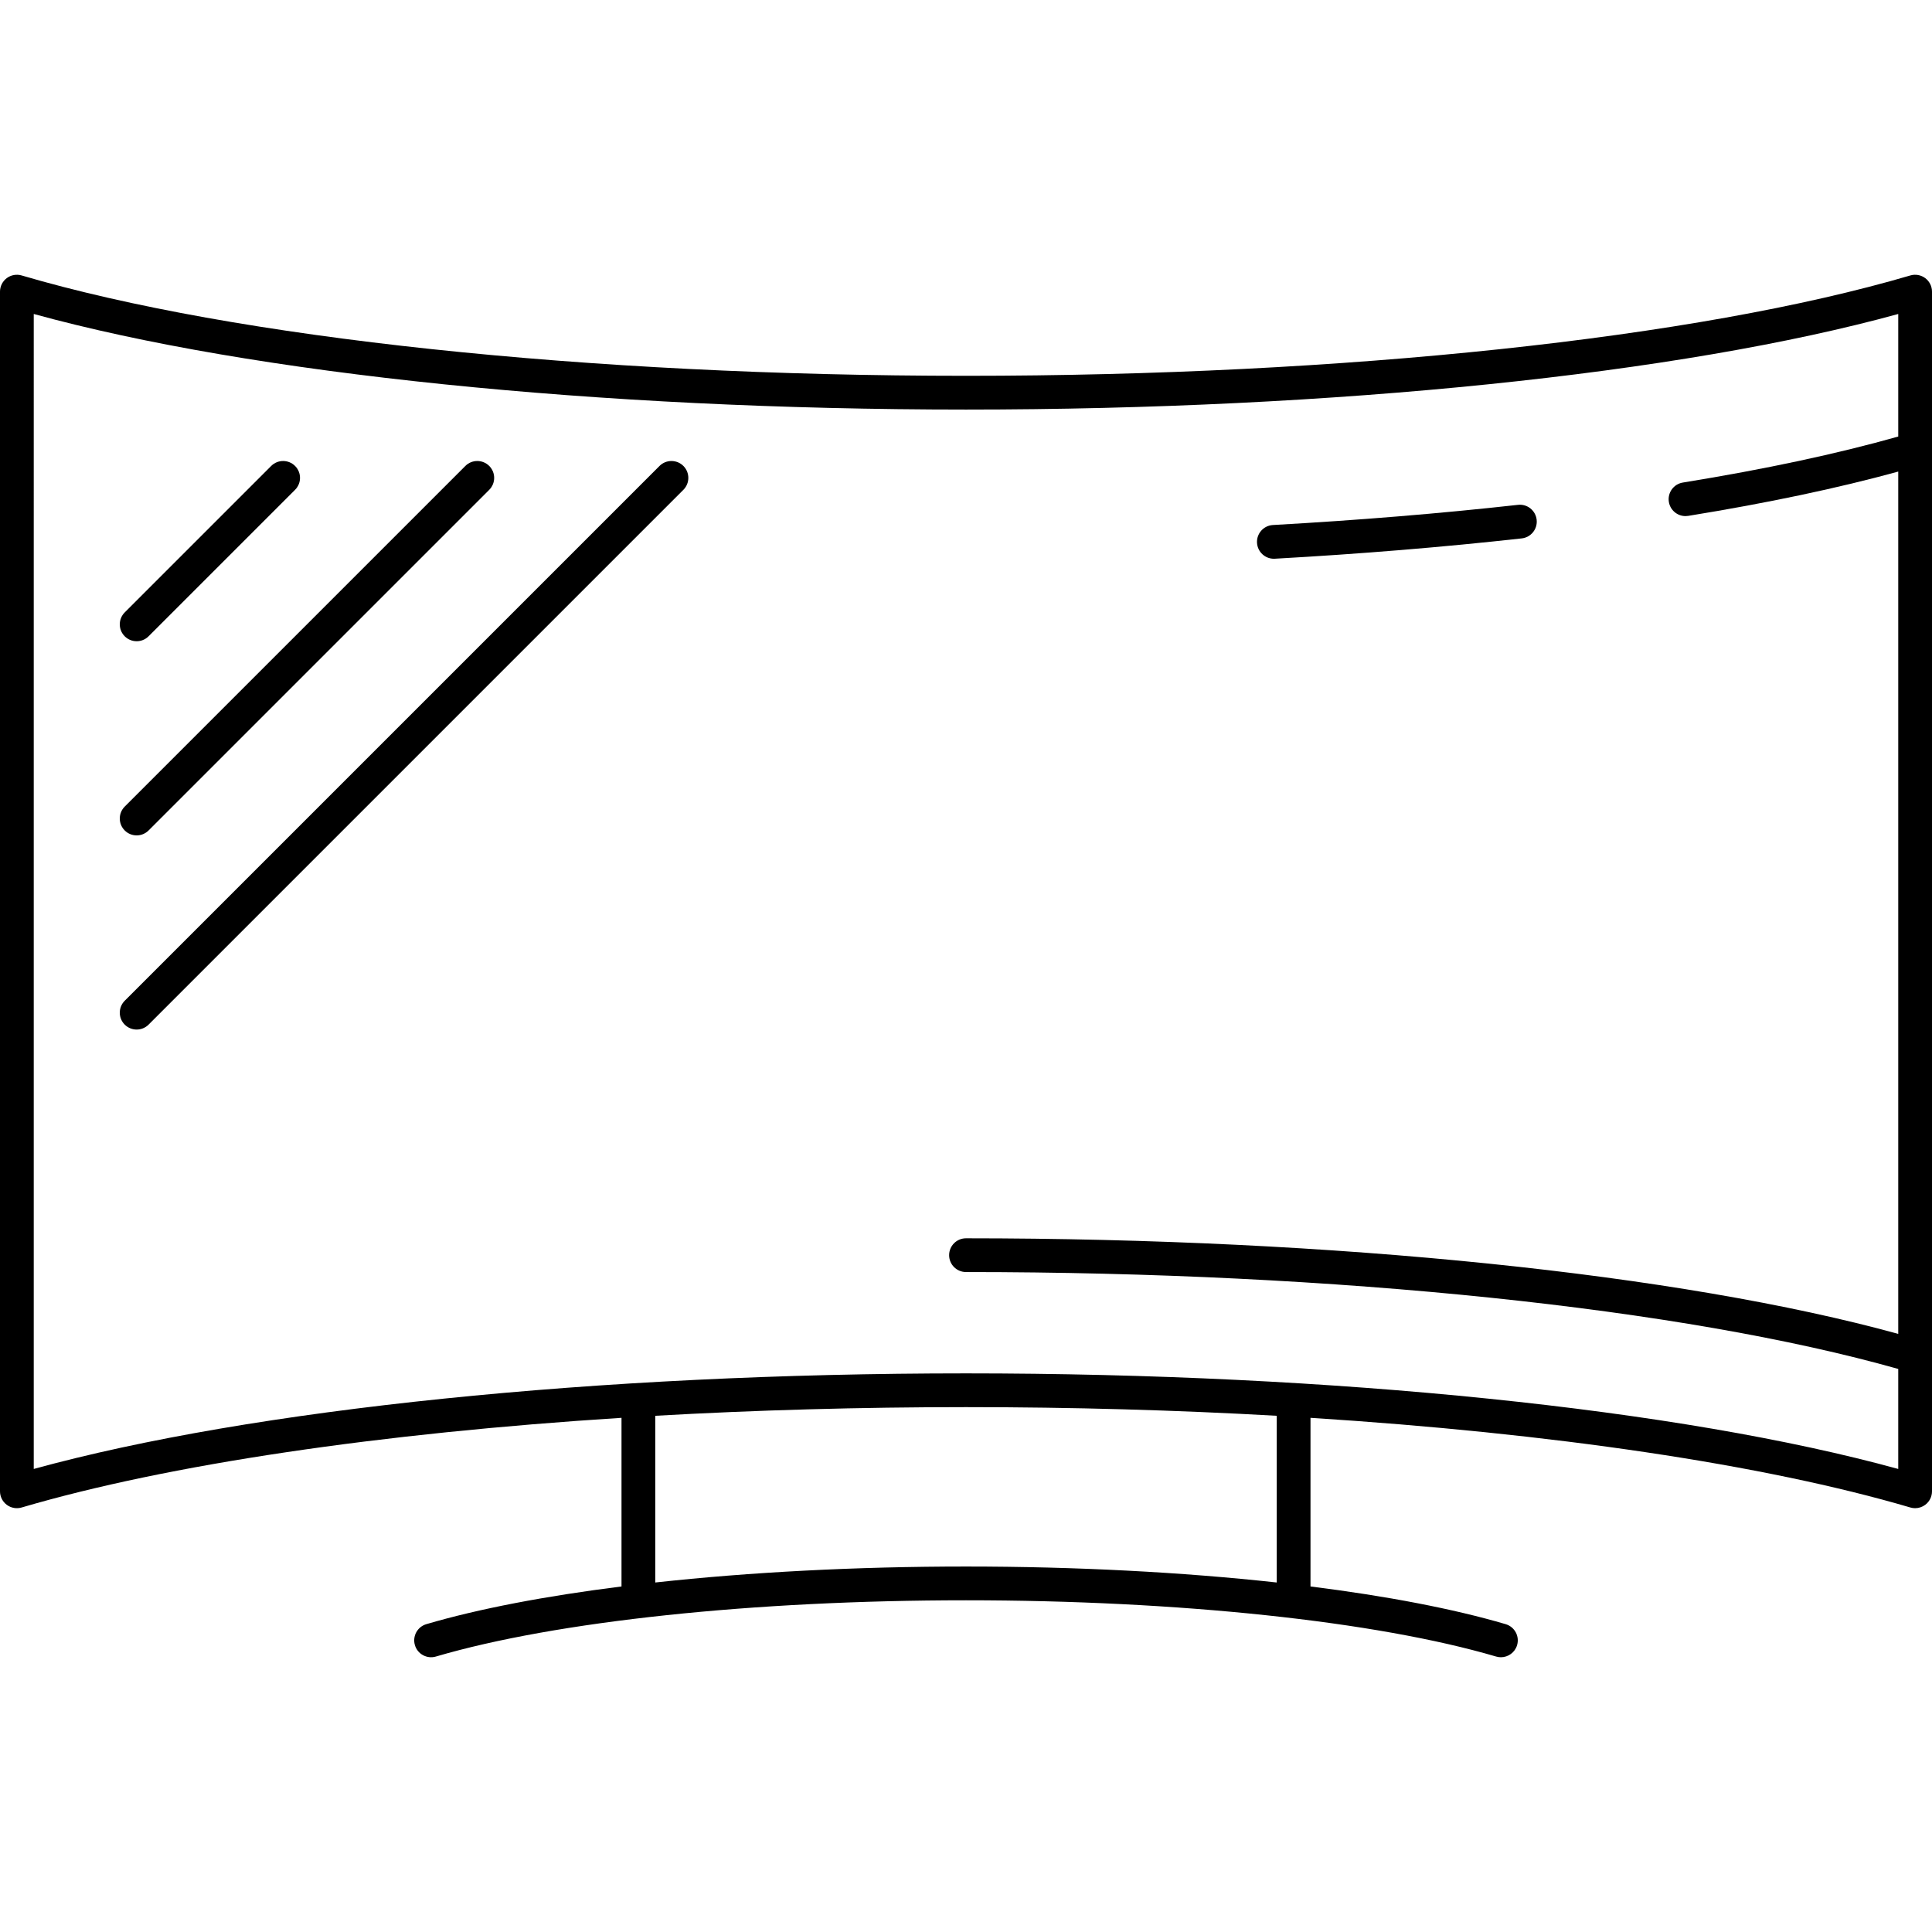 <?xml version="1.0" encoding="iso-8859-1"?>
<!-- Generator: Adobe Illustrator 18.0.0, SVG Export Plug-In . SVG Version: 6.00 Build 0)  -->
<!DOCTYPE svg PUBLIC "-//W3C//DTD SVG 1.1//EN" "http://www.w3.org/Graphics/SVG/1.1/DTD/svg11.dtd">
<svg version="1.1" id="Capa_1" xmlns="http://www.w3.org/2000/svg" xmlns:xlink="http://www.w3.org/1999/xlink" x="0px" y="0px"
	 viewBox="0 0 486.514 486.514" style="enable-background:new 0 0 486.514 486.514;" xml:space="preserve">
<g>
	<path d="M484.809,70.037c-1.073-0.802-2.462-1.052-3.745-0.674c-53.777,15.825-142.677,25.273-237.807,25.273
		c-95.131,0-184.031-9.448-237.809-25.273c-1.284-0.378-2.673-0.128-3.745,0.674C0.631,70.84,0,72.101,0,73.44v302.098
		c0,1.339,0.631,2.6,1.704,3.403c1.072,0.802,2.461,1.052,3.745,0.674c36.916-10.863,90.385-18.72,151.058-22.58v42.466
		c-19.153,2.408-35.97,5.616-49.149,9.495c-2.252,0.663-3.54,3.025-2.878,5.277c0.663,2.253,3.027,3.538,5.277,2.878
		c30.146-8.872,80.053-14.168,133.5-14.168s103.353,5.296,133.5,14.168c0.4,0.118,0.805,0.174,1.202,0.174
		c1.836,0,3.53-1.2,4.075-3.051c0.662-2.251-0.626-4.614-2.878-5.277c-13.18-3.878-29.996-7.087-49.149-9.495v-42.466
		c60.673,3.859,114.142,11.717,151.058,22.58c0.394,0.116,0.798,0.173,1.199,0.173c0.907,0,1.803-0.291,2.546-0.847
		c1.073-0.803,1.704-2.064,1.704-3.403V73.44C486.514,72.101,485.883,70.84,484.809,70.037z M321.507,398.502
		c-23.725-2.6-50.538-4.021-78.25-4.021c-27.712,0-54.525,1.421-78.25,4.021v-41.979c25.159-1.431,51.457-2.18,78.251-2.18
		c26.792,0,53.09,0.75,78.249,2.18V398.502z M243.258,345.842c-92.768,0-179.827,8.962-234.758,24.068V79.067
		c54.932,15.106,141.991,24.069,234.758,24.069c92.766,0,179.824-8.962,234.756-24.069v30.862
		c-15.346,4.342-33.575,8.237-54.248,11.589c-2.317,0.376-3.891,2.559-3.516,4.875c0.339,2.087,2.142,3.57,4.19,3.57
		c0.226,0,0.455-0.018,0.685-0.055c19.97-3.238,37.723-6.986,52.888-11.158v217.146c-54.93-15.107-141.986-24.07-234.756-24.07
		c-2.348,0-4.25,1.903-4.25,4.25c0,2.347,1.902,4.25,4.25,4.25c93.367,0,180.709,9.105,234.756,24.404v25.181
		C423.083,354.805,336.024,345.842,243.258,345.842z"/>
	<path d="M320.78,140.703c0.08,0,0.161-0.002,0.242-0.007c21.588-1.209,42.51-2.931,62.184-5.119
		c2.333-0.26,4.014-2.361,3.754-4.694c-0.26-2.333-2.355-4.015-4.693-3.754c-19.52,2.171-40.285,3.88-61.72,5.08
		c-2.344,0.131-4.137,2.137-4.006,4.481C316.668,138.954,318.542,140.703,320.78,140.703z"/>
	<path d="M34.413,161.474c1.088,0,2.175-0.415,3.005-1.245l36.884-36.884c1.66-1.66,1.66-4.351,0-6.011
		c-1.66-1.659-4.351-1.659-6.011,0l-36.884,36.884c-1.659,1.66-1.659,4.351,0,6.011C32.237,161.059,33.325,161.474,34.413,161.474z"
		/>
	<path d="M34.413,210.369c1.088,0,2.175-0.415,3.005-1.245l85.779-85.779c1.659-1.66,1.659-4.351,0-6.011
		c-1.66-1.659-4.351-1.659-6.011,0l-85.779,85.779c-1.659,1.66-1.659,4.351,0,6.011C32.237,209.954,33.325,210.369,34.413,210.369z"
		/>
	<path d="M166.079,117.335L31.407,252.007c-1.659,1.66-1.659,4.351,0,6.011c0.83,0.83,1.918,1.245,3.006,1.245
		c1.088,0,2.175-0.415,3.005-1.245L172.09,123.345c1.659-1.66,1.659-4.351,0-6.011C170.43,115.676,167.739,115.676,166.079,117.335z
		"/>
</g>
<g>
</g>
<g>
</g>
<g>
</g>
<g>
</g>
<g>
</g>
<g>
</g>
<g>
</g>
<g>
</g>
<g>
</g>
<g>
</g>
<g>
</g>
<g>
</g>
<g>
</g>
<g>
</g>
<g>
</g>
</svg>
